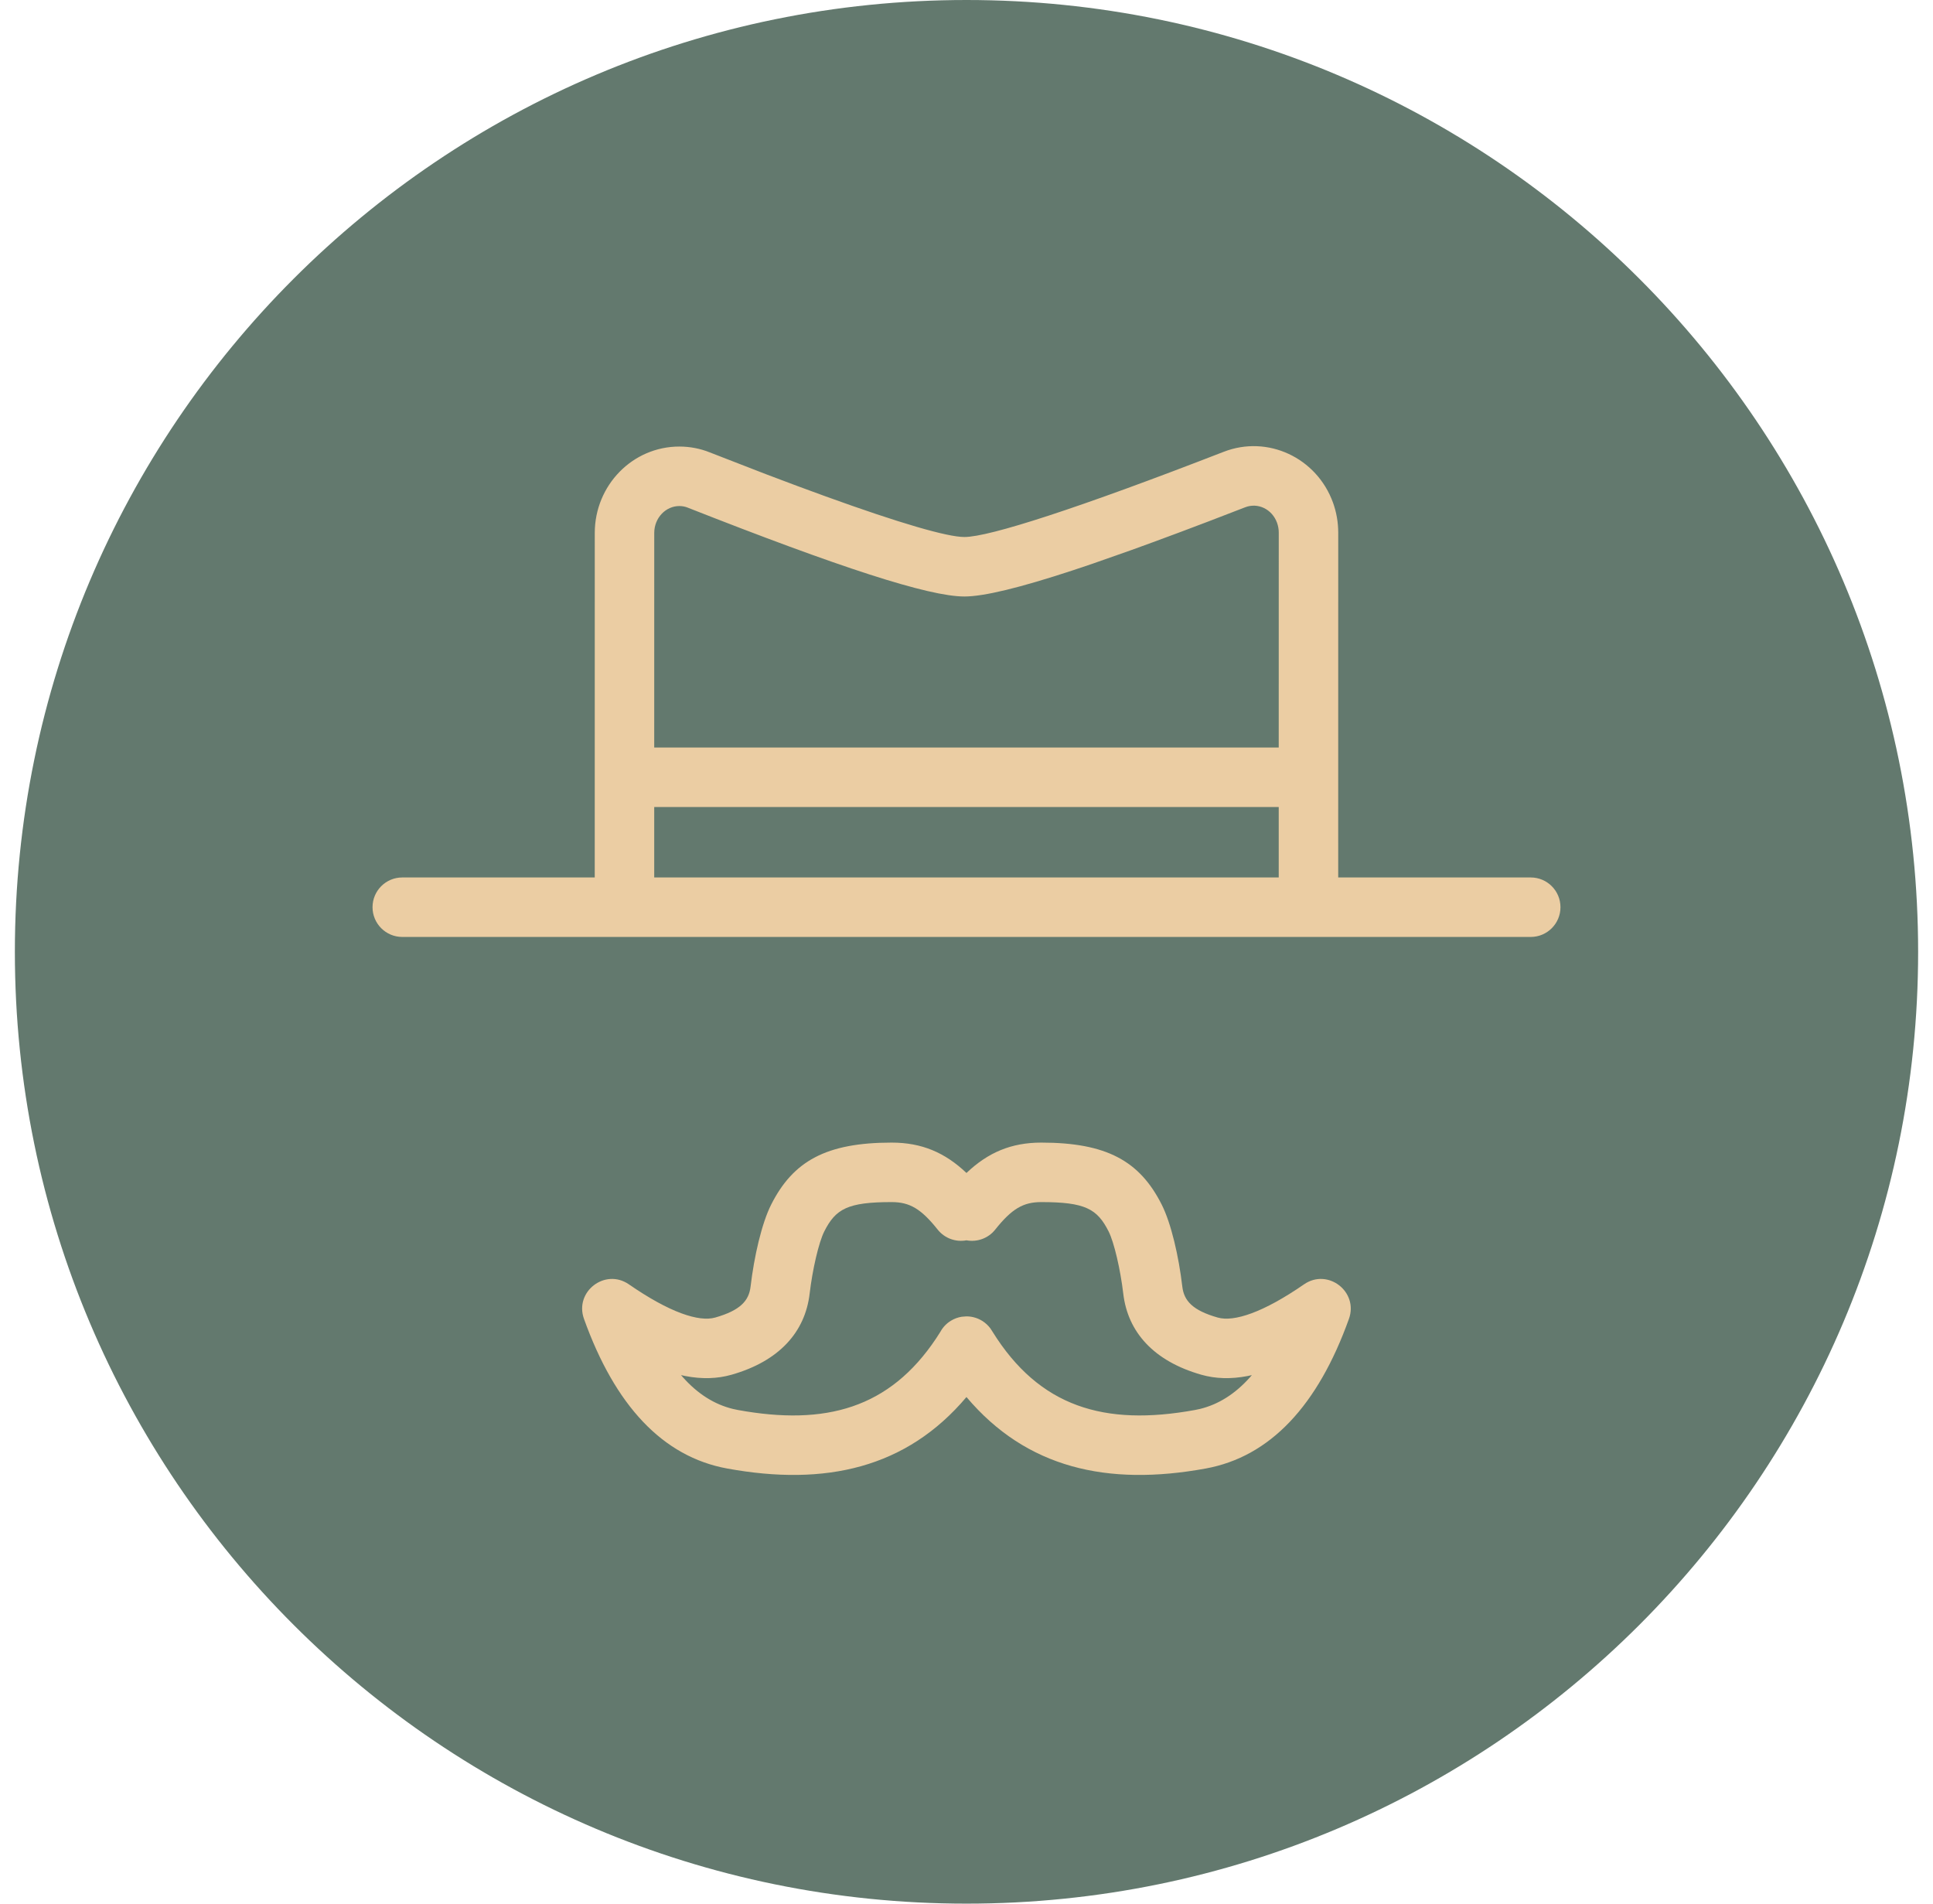 <?xml version="1.0" encoding="UTF-8"?><svg version="1.1" width="65px" height="64px" viewBox="0 0 65.0 64.0" xmlns="http://www.w3.org/2000/svg" xmlns:xlink="http://www.w3.org/1999/xlink"><defs><clipPath id="i0"><path d="M1440,0 L1440,2067 L0,2067 L0,0 L1440,0 Z"></path></clipPath><clipPath id="i1"><path d="M32,0 C49.673,0 64,14.327 64,32 C64,49.673 49.673,64 32,64 C14.327,64 0,49.673 0,32 C0,14.327 14.327,0 32,0 Z"></path></clipPath><clipPath id="i2"><path d="M22.486,23.415 C24.691,23.415 25.8,24.038 26.538,25.501 C26.856,26.132 27.112,27.245 27.23,28.257 C27.286,28.732 27.576,29.056 28.418,29.296 C28.97,29.454 29.958,29.123 31.323,28.18 C32.122,27.628 33.16,28.426 32.833,29.341 C31.792,32.246 30.191,33.977 28.012,34.373 C24.708,34.975 21.987,34.357 19.972,31.969 C17.956,34.357 15.234,34.975 11.93,34.373 C9.752,33.977 8.151,32.246 7.11,29.341 C6.782,28.426 7.82,27.628 8.62,28.18 C9.984,29.123 10.972,29.454 11.525,29.296 C12.366,29.056 12.657,28.732 12.712,28.257 C12.831,27.245 13.086,26.132 13.404,25.501 C14.142,24.038 15.252,23.415 17.457,23.415 C18.465,23.415 19.246,23.747 19.972,24.436 C20.697,23.747 21.478,23.415 22.486,23.415 Z M22.486,25.415 C21.878,25.415 21.495,25.642 20.938,26.34 C20.7,26.64 20.323,26.766 19.971,26.7 C19.619,26.766 19.243,26.64 19.004,26.34 C18.448,25.642 18.064,25.415 17.457,25.415 C15.978,25.415 15.573,25.642 15.19,26.402 C15.003,26.773 14.792,27.692 14.699,28.489 C14.547,29.787 13.673,30.763 12.073,31.219 C11.59,31.357 11.071,31.37 10.514,31.262 L10.374,31.232 L10.436,31.304 C10.94,31.869 11.502,32.219 12.119,32.369 L12.289,32.405 C15.24,32.943 17.385,32.343 18.95,30.001 L19.099,29.769 C19.178,29.624 19.295,29.499 19.445,29.406 C19.56,29.335 19.684,29.291 19.81,29.27 L19.959,29.258 L20.007,29.258 C20.175,29.264 20.344,29.312 20.497,29.406 C20.61,29.475 20.704,29.564 20.778,29.664 L20.845,29.768 C22.42,32.303 24.607,32.96 27.654,32.405 L27.824,32.369 C28.441,32.219 29.002,31.869 29.507,31.304 L29.568,31.232 L29.429,31.262 C28.872,31.37 28.353,31.357 27.869,31.219 C26.27,30.763 25.395,29.787 25.244,28.489 C25.15,27.692 24.939,26.773 24.752,26.402 C24.369,25.642 23.965,25.415 22.486,25.415 Z M32.296,1.896 C32.412,2.217 32.472,2.557 32.473,2.902 L32.472,14.5 L38.946,14.501 C39.498,14.501 39.946,14.948 39.946,15.501 C39.946,16.053 39.498,16.501 38.946,16.501 L1,16.501 C0.448,16.501 0,16.053 0,15.501 C0,14.948 0.448,14.501 1,14.501 L7.472,14.5 L7.473,2.915 C7.475,1.317 8.744,0.011 10.322,0.014 C10.673,0.015 11.02,0.081 11.337,0.209 L13.221,0.94 L14.281,1.339 L15.224,1.685 C17.733,2.593 19.327,3.055 19.902,3.055 C20.739,3.055 23.748,2.083 28.618,0.192 C30.1,-0.386 31.748,0.388 32.296,1.896 Z M30.472,12.133 L9.472,12.133 L9.472,14.5 L30.472,14.5 L30.472,12.133 Z M29.343,2.056 L28.123,2.526 L27.141,2.897 C26.824,3.016 26.518,3.13 26.221,3.238 L25.528,3.49 L24.211,3.953 L23.553,4.174 C21.758,4.764 20.558,5.055 19.902,5.055 C18.697,5.055 15.701,4.077 10.597,2.067 C10.51,2.032 10.416,2.014 10.319,2.014 C9.86,2.013 9.474,2.411 9.473,2.917 L9.472,10.133 L30.472,10.133 L30.473,2.904 C30.473,2.792 30.453,2.682 30.416,2.578 C30.247,2.114 29.769,1.89 29.343,2.056 Z"></path></clipPath></defs><g transform="translate(-816.0 -845.0)"><g clip-path="url(#i0)"><g transform="translate(816.5 845.0)"><g clip-path="url(#i1)"><polygon points="0,0 64,0 64,64 0,64 0,0" stroke="none" fill="#63796E"></polygon></g><g transform="translate(12.027 14.999)"><g clip-path="url(#i2)"><polygon points="0,0 39.946,0 39.946,34.588 0,34.588 0,0" stroke="none" fill="#EBCDA3"></polygon></g></g></g></g></g></svg>